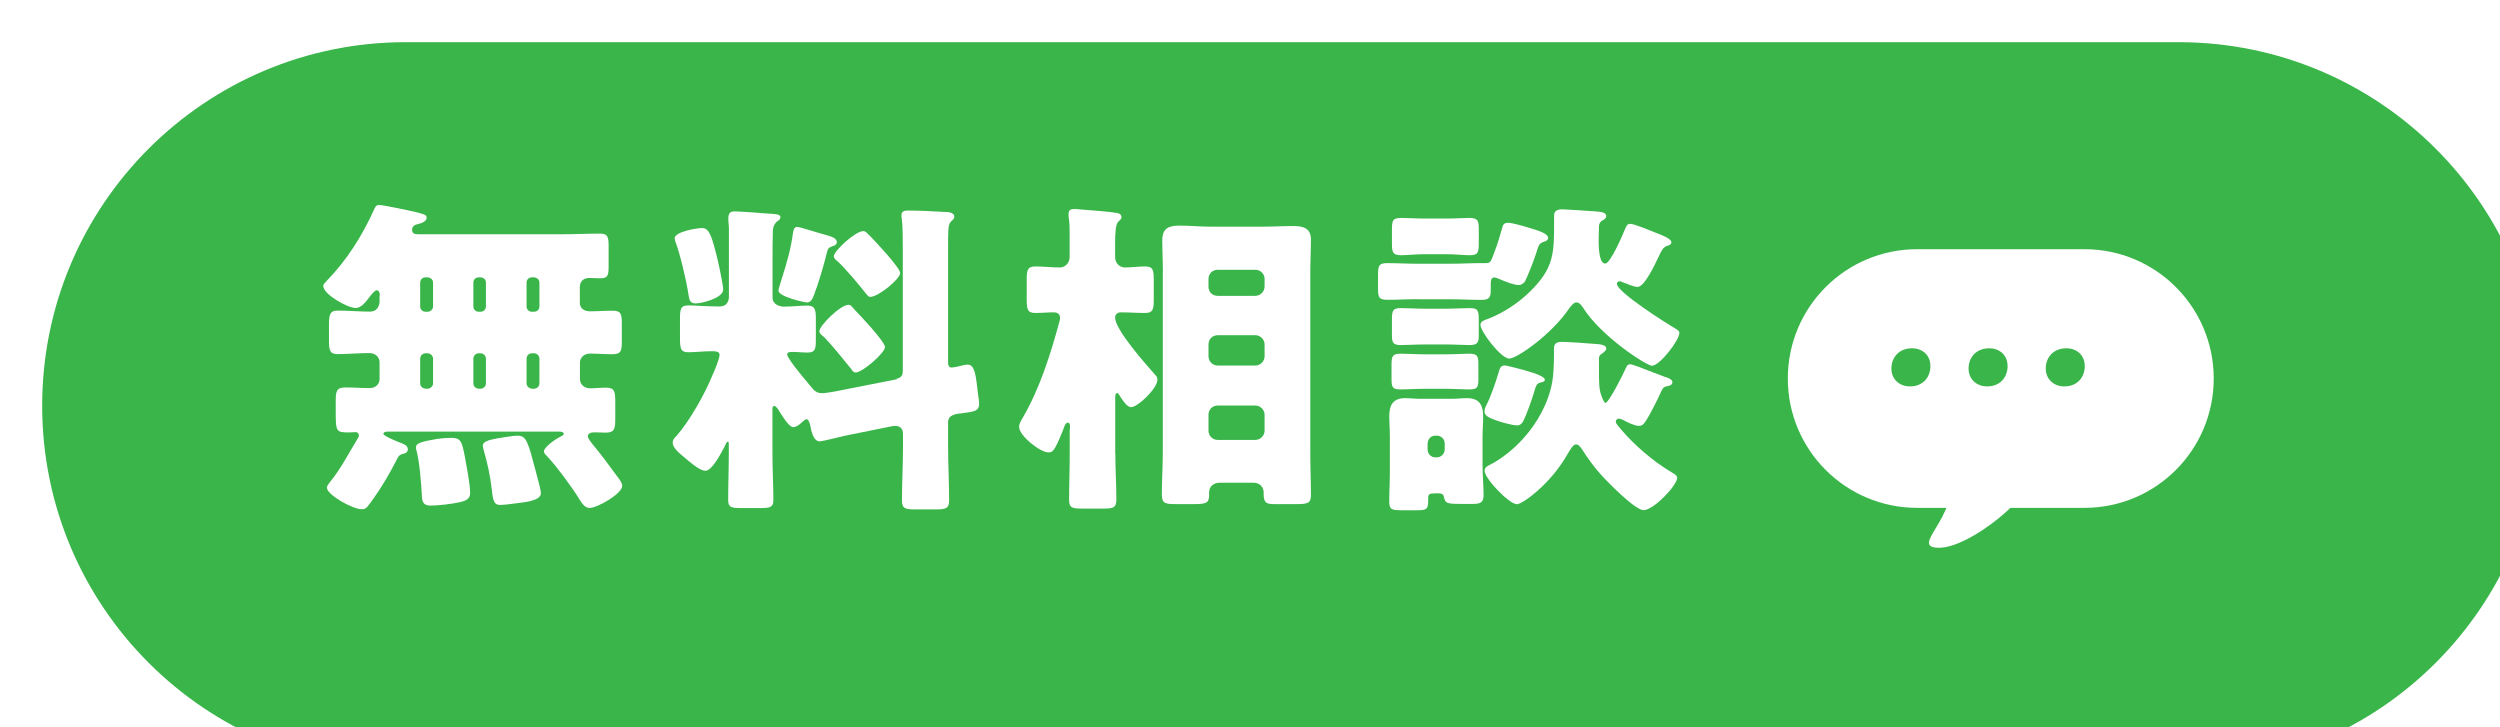 <?xml version="1.0" encoding="UTF-8"?><svg id="_レイヤー_2" xmlns="http://www.w3.org/2000/svg" width="240.67" height="70" xmlns:xlink="http://www.w3.org/1999/xlink" viewBox="0 0 240.67 70"><defs><style>.cls-1{fill:#39b54a;}.cls-2{filter:url(#drop-shadow-2);}.cls-3{fill:#fff;}.cls-4{filter:url(#drop-shadow-1);}</style><filter id="drop-shadow-1" x="-8.5" y="-8.41" width="267" height="96" filterUnits="userSpaceOnUse"><feOffset dx="4.06" dy="4.06"/><feGaussianBlur result="blur" stdDeviation="4.06"/><feFlood flood-color="#a0a0a0" flood-opacity=".3"/><feComposite in2="blur" operator="in"/><feComposite in="SourceGraphic"/></filter><filter id="drop-shadow-2" x="167.34" y="19.44" width="51" height="35" filterUnits="userSpaceOnUse"><feOffset dx="1.44" dy="1.44"/><feGaussianBlur result="blur-2" stdDeviation="1.44"/><feFlood flood-color="#a0a0a0" flood-opacity=".3"/><feComposite in2="blur-2" operator="in"/><feComposite in="SourceGraphic"/></filter></defs><g id="design"><g class="cls-4"><path class="cls-1" d="M35,70C15.67,70,0,54.33,0,35,0,15.67,15.67,0,35,0h170.67c19.33,0,35,15.67,35,35s-15.67,35-35,35H35Z"/></g><path class="cls-3" d="M36.57,28.39c0-.16-.1-.45-.29-.45-.22,0-.54.45-.67.6-.32.41-.79,1.11-1.37,1.11-.76,0-3.12-1.3-3.12-2.13,0-.19.29-.41.41-.57,1.88-1.94,3.34-4.26,4.45-6.71.13-.29.19-.51.54-.51.32,0,3.21.6,3.69.73.86.22.86.32.86.51,0,.35-.54.54-.83.6-.32.06-.57.22-.57.57,0,.32.25.41.54.41h13.99c1.18,0,2.38-.06,3.56-.06.73,0,.83.29.83,1.18v1.94c0,.89-.06,1.18-.8,1.18-.35,0-.7-.03-1.05-.03-.54,0-.92.29-.92.89v1.49c0,.6.48.83.99.83.73,0,1.46-.06,2.19-.06.79,0,.86.35.86,1.24v1.65c0,.99-.06,1.3-.92,1.3-.73,0-1.43-.06-2.16-.06-.51,0-.95.35-.95.86v1.59c0,.54.44.89.95.89.54,0,1.05-.06,1.56-.06.83,0,.89.38.89,1.34v1.62c0,.99-.06,1.37-.92,1.37-.35,0-.73-.03-1.08-.03-.25,0-.64.06-.64.38,0,.22.32.57.45.76.73.86,1.62,2.07,2.29,2.99.19.25.57.7.57,1.02,0,.76-2.39,2.13-3.15,2.13-.48,0-.76-.51-.99-.86-.67-1.11-2.13-3.08-3.02-4.04-.13-.13-.38-.35-.38-.54,0-.41,1.15-1.21,1.5-1.37.19-.1.41-.19.41-.32,0-.19-.29-.22-.41-.22h-16.57c-.1,0-.38.03-.38.22,0,.22,1.56.83,1.81.92.25.1.54.25.54.57,0,.35-.35.41-.54.45-.29.1-.38.22-.51.51-.67,1.3-1.4,2.58-2.26,3.78-.64.89-.7,1.02-1.14,1.02-.89,0-3.34-1.4-3.34-2.07,0-.16.13-.32.25-.48,1.18-1.46,1.78-2.73,2.7-4.23.06-.1.13-.19.13-.32,0-.16-.09-.32-.35-.32-.16,0-.35.03-.51.03-1.37,0-1.37-.03-1.37-2.16v-.83c0-.95.06-1.34.92-1.34.79,0,1.59.06,2.38.06.48,0,.92-.35.92-.86v-1.62c0-.51-.41-.89-.99-.89-1.02,0-2.04.1-3.05.1-.76,0-.83-.38-.83-1.3v-1.49c0-.95.06-1.4.83-1.4,1.05,0,2.1.1,3.12.1.57,0,.86-.38.92-.89v-.73ZM42.14,42.25c.41-.06.83-.1,1.24-.1.95,0,1.08.22,1.4,1.97.16.92.48,2.48.48,3.34,0,.6-.45.76-1.02.89-.7.16-2.04.32-2.77.32s-.83-.35-.86-.99c-.06-1.18-.22-3.21-.51-4.29-.03-.1-.06-.22-.06-.32,0-.51.92-.6,2.1-.83ZM40.96,26.7c-.29,0-.51.22-.51.51v2.29c0,.29.22.51.51.51h.22c.25,0,.51-.22.51-.51v-2.29c0-.29-.22-.48-.51-.51h-.22ZM41.18,37.42c.25,0,.51-.25.51-.51v-2.39c0-.25-.25-.51-.51-.51h-.22c-.29,0-.51.25-.51.51v2.39c0,.25.19.48.51.51h.22ZM46.08,26.7c-.29,0-.51.22-.51.51v2.29c0,.29.22.51.51.51h.19c.29,0,.51-.22.51-.51v-2.29c0-.29-.19-.48-.51-.51h-.19ZM46.27,37.42c.29,0,.51-.25.51-.51v-2.39c0-.25-.22-.51-.51-.51h-.19c-.29,0-.51.25-.51.51v2.39c0,.25.19.48.51.51h.19ZM47.93,42.19c.45-.06,1.43-.25,1.88-.25.89,0,1.02.6,1.81,3.59.29,1.05.45,1.72.45,1.94,0,.48-.6.76-1.88.92-.54.06-1.56.22-2.07.22-.57,0-.67-.45-.79-1.59-.13-1.11-.38-2.38-.76-3.66-.03-.13-.09-.32-.09-.48,0-.38.67-.54,1.21-.64.1-.03.16-.03.25-.06ZM51.2,26.7c-.29,0-.51.22-.51.51v2.29c0,.29.22.51.51.51h.22c.29,0,.51-.22.51-.51v-2.29c0-.29-.22-.48-.51-.51h-.22ZM51.42,37.42c.29,0,.51-.25.51-.51v-2.39c0-.25-.22-.51-.51-.51h-.22c-.29,0-.51.25-.51.51v2.39c0,.25.22.48.51.51h.22Z"/><path class="cls-3" d="M86.31,36.46c.48-.1.6-.35.6-.79v-11.7c0-1.02,0-2.13-.1-2.93-.03-.1-.03-.22-.03-.32,0-.41.32-.45.64-.45,1.02,0,2.38.06,3.43.13.32,0,1.02,0,1.02.48,0,.19-.16.29-.32.45-.22.22-.22.51-.25.79-.03.35-.03.95-.03,1.59v11.16c0,.48.19.51.35.51.25,0,.86-.16,1.11-.22.16-.03.29-.06.41-.06.6,0,.76.7.92,2.07l.1.83c.03.22.1.64.1.83,0,.76-.45.79-1.62.95-.57.06-1.37.13-1.37.86v2.29c0,1.75.1,3.5.1,5.25,0,.76-.32.86-1.27.86h-1.97c-.95,0-1.3-.06-1.3-.86,0-1.75.1-3.5.1-5.25v-1.14c0-.57-.32-.79-.76-.79-.03,0-.09,0-.29.03l-4.55.92c-.41.1-2.19.54-2.42.54-.64,0-.83-1.11-.92-1.59-.06-.16-.13-.54-.35-.54-.16,0-.45.32-.57.41-.19.16-.45.35-.7.35-.45,0-1.11-1.18-1.37-1.56-.06-.13-.29-.48-.48-.48-.13,0-.16.19-.16.29v4.26c0,1.49.09,2.99.09,4.52,0,.7-.35.76-1.27.76h-1.84c-.92,0-1.24-.06-1.24-.76,0-1.49.06-3.02.06-4.52v-.92c0-.06,0-.19-.09-.19-.13,0-.22.25-.32.48-.29.54-1.18,2.32-1.84,2.32-.57,0-1.56-.89-1.97-1.24-.45-.38-1.18-.92-1.18-1.46,0-.32.19-.48.38-.67,1.27-1.46,2.7-4.01,3.43-5.79.19-.41.7-1.62.7-2,0-.32-.38-.35-.73-.35-.76,0-1.56.1-2.29.1s-.79-.38-.79-1.37v-1.84c0-.95.06-1.3.83-1.3.64,0,1.62.1,2.7.1h.32c.54,0,.86-.38.86-.92v-6.61c0-.25-.06-.67-.06-.89,0-.41.1-.73.54-.73.48,0,2.8.16,3.4.22.45.03,1.08.03,1.08.32s-.22.32-.41.51c-.25.29-.29.48-.32.86-.03.92-.03,1.84-.03,2.77v3.63c0,.6.6.86,1.11.86.76,0,1.53-.1,2.23-.1s.83.32.83,1.21v2.1c0,.86-.06,1.21-.79,1.21-.48,0-.99-.06-1.46-.06-.16,0-.51,0-.51.22,0,.38,1.27,1.91,1.94,2.7.13.16.22.29.29.35.32.38.54.7,1.11.7.35,0,.86-.1,1.24-.16l5.98-1.18ZM67.62,21.96c.67,0,.92.83,1.46,3.02.13.54.54,2.48.54,2.89,0,.83-2.04,1.34-2.67,1.34s-.6-.51-.7-1.02c-.19-1.24-.79-3.78-1.24-4.96-.03-.06-.06-.19-.06-.29,0-.64,2.16-.99,2.67-.99ZM79.54,22.63c.32.1,1.02.25,1.02.67,0,.25-.22.35-.44.41-.41.16-.41.22-.54.7-.29,1.18-.79,2.89-1.24,4.04-.13.35-.29.67-.67.67-.16,0-2.73-.54-2.73-1.15,0-.16.29-1.02.35-1.24.45-1.4.86-2.83,1.05-4.32.06-.29.09-.57.44-.57.16,0,2.39.7,2.77.79ZM82.21,29.75c.51.51,2.99,3.15,2.99,3.66,0,.54-2.16,2.45-2.83,2.45-.19,0-.32-.16-.41-.32-.64-.79-2.04-2.54-2.73-3.18-.16-.13-.35-.25-.35-.48,0-.54,2.04-2.54,2.8-2.54.25,0,.29.16.54.41ZM83.74,22.7c.48.48,2.92,3.08,2.92,3.59,0,.54-2.07,2.29-2.89,2.29-.16,0-.25-.13-.35-.25-.57-.73-2.13-2.61-2.8-3.18-.16-.13-.35-.29-.35-.48,0-.51,2.07-2.42,2.83-2.42.25,0,.32.16.64.45Z"/><path class="cls-3" d="M107.37,43.62c0,1.49.1,2.99.1,4.48,0,.76-.29.86-1.21.86h-2.04c-.99,0-1.3-.06-1.3-.83,0-1.49.06-2.99.06-4.52v-2.16c0-.13.03-.25.03-.38,0-.16-.03-.38-.22-.38-.22,0-.32.35-.45.7-.86,2.16-1.02,2.16-1.43,2.16-.76,0-2.8-1.59-2.8-2.45,0-.35.19-.6.35-.89,1.65-2.83,2.67-6.11,3.53-9.25.03-.1.06-.22.06-.35,0-.38-.25-.54-.6-.54-.6,0-1.18.06-1.78.06-.76,0-.83-.35-.83-1.34v-1.84c0-.92.06-1.3.83-1.3s1.59.1,2.35.1c.54,0,.95-.45.95-.99v-2.7c0-.64-.1-1.14-.1-1.24v-.25c0-.38.25-.45.57-.45.19,0,.41.03.76.06.79.06,2.58.19,3.31.32.22.03.45.13.45.41,0,.19-.16.29-.32.45-.25.25-.29,1.18-.29,2v1.37c0,.64.45,1.02.95,1.02.64,0,1.3-.1,1.94-.1.76,0,.83.35.83,1.3v1.94c0,.92-.1,1.24-.83,1.24-.79,0-1.56-.06-2.35-.06-.29,0-.54.19-.54.51,0,1.18,2.99,4.52,3.85,5.5.16.16.22.25.22.48,0,.83-1.88,2.64-2.54,2.64-.41,0-.92-.83-1.11-1.14-.06-.1-.13-.22-.22-.22-.19,0-.19.29-.19.57v5.22ZM111.95,26.23c0-1.05-.06-2.07-.06-3.08,0-1.21.64-1.43,1.69-1.43.99,0,1.94.1,2.89.1h5.12c.95,0,1.88-.06,2.83-.06s1.78.13,1.78,1.3c0,1.05-.06,2.1-.06,3.18v17.33c0,1.37.06,2.73.06,4.1,0,.76-.29.86-1.37.86h-2.1c-.73,0-1.08-.06-1.08-.92v-.22c0-.41-.29-.92-.99-.92h-3.24c-.6,0-1.02.38-1.02.92v.22c0,.83-.25.92-1.56.92h-1.56c-1.08,0-1.43-.03-1.43-.92,0-1.34.09-2.67.09-4.04v-17.33ZM116.34,27.59c0,.54.38.89.89.89h3.62c.48,0,.89-.41.89-.89v-.73c0-.51-.41-.89-.89-.89h-3.62c-.51,0-.89.38-.89.89v.73ZM116.34,34.3c0,.48.38.89.89.89h3.62c.48,0,.89-.41.89-.89v-1.14c0-.48-.41-.89-.89-.89h-3.62c-.51,0-.89.38-.89.89v1.14ZM116.34,41.46c0,.48.38.89.89.89h3.62c.48,0,.89-.41.89-.89v-1.53c0-.48-.41-.89-.89-.89h-3.62c-.51,0-.89.38-.89.89v1.53Z"/><path class="cls-3" d="M136.47,28.8c-.99,0-1.94.06-2.89.06-.8,0-.92-.19-.92-1.05v-1.3c0-.92.06-1.18.89-1.18.95,0,1.94.06,2.93.06h3.21c.92,0,1.84-.06,2.77-.06h.64c.41,0,.48-.29.76-1.05.29-.73.51-1.49.73-2.26.1-.38.16-.57.6-.57.41,0,1.49.32,1.91.45.83.25,1.94.54,1.94,1.02,0,.19-.25.32-.41.35-.51.19-.48.29-.79,1.24-.16.51-.8,2.16-1.05,2.61-.16.19-.35.32-.57.32-.48,0-1.27-.32-1.72-.51-.16-.06-.48-.22-.64-.22-.32,0-.35.29-.35.73v.51c0,.73-.19.92-.92.92-.95,0-1.94-.06-2.89-.06h-3.21ZM138.16,47.5c-.41,0-.67,0-.67.41v.29c0,.86-.19.92-1.11.92h-1.46c-.92,0-1.18-.06-1.18-.83,0-.99.06-1.97.06-2.96v-3.28c0-.7-.06-1.37-.06-1.94,0-1.11.35-1.78,1.53-1.78.48,0,.95.06,1.4.06h3.15c.48,0,.92-.06,1.4-.06,1.21,0,1.56.67,1.56,1.78,0,.67-.06,1.3-.06,1.94v2.7c0,.99.1,1.94.1,2.93,0,.73-.35.83-1.05.83h-1.08c-1.46,0-1.56-.06-1.69-.7-.06-.29-.32-.32-.54-.32h-.29ZM139.14,34.11c.86,0,1.75-.06,2.29-.06.83,0,.89.25.89,1.05v1.37c0,.8-.06,1.02-.89,1.02-.67,0-1.43-.06-2.29-.06h-1.97c-.89,0-1.65.06-2.32.06-.79,0-.89-.19-.89-1.02v-1.34c0-.86.1-1.08.89-1.08.6,0,1.43.06,2.32.06h1.97ZM139.18,21.04c.86,0,1.72-.06,2.29-.06.83,0,.89.32.89,1.08v1.3c0,.95-.06,1.21-.89,1.21-.57,0-1.43-.1-2.29-.1h-2c-.86,0-1.72.1-2.29.1-.79,0-.89-.25-.89-1.11v-1.34c0-.89.06-1.14.89-1.14.64,0,1.43.06,2.29.06h2ZM139.18,29.72c.83,0,1.68-.06,2.32-.06.79,0,.86.25.86,1.18v1.46c0,.67-.13.92-.89.92-.57,0-1.4-.06-2.29-.06h-2c-.89,0-1.72.06-2.29.06-.79,0-.89-.22-.89-.99v-1.49c0-.86.1-1.08.86-1.08.7,0,1.5.06,2.32.06h2ZM137.43,43.27c0,.41.32.76.76.76h.13c.41,0,.76-.35.76-.76v-.57c0-.45-.35-.76-.76-.76h-.13c-.45,0-.73.32-.76.76v.57ZM153.93,21.81c0,.32-.03.79-.03,1.3,0,1.08.1,2.26.64,2.26.48,0,1.65-2.7,1.84-3.18.19-.41.22-.64.57-.64.41,0,2.13.73,2.61.92.32.13,1.34.48,1.34.86,0,.22-.25.29-.45.35-.41.19-.51.48-.83,1.14-.29.6-1.3,2.8-1.97,2.8-.35,0-1.02-.29-1.33-.41-.13-.06-.29-.13-.41-.13-.16,0-.25.1-.25.25,0,.79,4.8,3.82,5.66,4.32.22.13.35.22.35.41,0,.67-1.88,3.15-2.64,3.15-.51,0-4.9-2.83-6.61-5.56-.16-.22-.35-.54-.67-.54-.25,0-.48.32-.64.51-1.72,2.58-5.09,4.9-5.82,4.9-.79,0-2.77-2.61-2.77-3.24,0-.35.35-.45.76-.6,1.43-.54,2.96-1.56,4.04-2.64,2.29-2.26,2.29-3.69,2.29-6.68v-.54c0-.25,0-.67.79-.67.25,0,2.67.16,3.05.19.35.03,1.18.03,1.18.45,0,.22-.22.38-.41.45-.22.16-.29.35-.29.57ZM146.84,35.67c1.05.29,1.88.6,1.88.89,0,.16-.22.22-.35.25-.45.1-.48.22-.76,1.18-.16.54-.7,2.04-.95,2.51-.13.25-.29.45-.6.45-.48,0-1.62-.32-2.1-.51-.7-.25-1.05-.45-1.05-.83,0-.19.06-.35.13-.51.48-.89.95-2.32,1.24-3.28.09-.35.19-.64.6-.64.13,0,1.11.25,1.97.48ZM153.93,34.52v1.37c0,.83.03,1.53.13,1.88.13.48.38,1.02.48,1.02.35,0,1.78-2.89,1.97-3.34.1-.22.16-.38.45-.38.19,0,1.24.41,2.13.76.51.19.99.38,1.18.45.22.06.73.22.73.51,0,.25-.25.35-.48.38-.32.06-.41.13-.57.45-.32.73-1.11,2.32-1.53,2.93-.16.25-.32.45-.67.45s-1.11-.35-1.43-.54c-.16-.06-.32-.16-.48-.16s-.29.13-.29.29c0,.19.25.45.54.79,1.24,1.46,3.02,2.99,4.64,3.97.25.16.73.38.73.64,0,.73-2.26,3.12-3.24,3.12-.83,0-3.59-2.83-4.2-3.53-.67-.76-1.14-1.43-1.72-2.32-.13-.19-.32-.48-.57-.48-.29,0-.51.41-.86.99-1.62,2.86-4.33,4.77-4.83,4.77-.76,0-3.12-2.48-3.12-3.21,0-.32.22-.45.48-.57,1.15-.57,2.35-1.56,3.21-2.51,1.4-1.53,2.48-3.5,2.83-5.53.13-.76.16-1.91.16-2.7v-.41c0-.29,0-.7.73-.7.51,0,2.54.13,3.12.19.35.03,1.18.03,1.18.45,0,.19-.22.35-.35.45-.29.16-.35.29-.35.57Z"/><g class="cls-2"><path class="cls-3" d="M183.12,47.45c-6.88,0-12.45-5.57-12.45-12.45,0-6.88,5.57-12.45,12.45-12.45h16.1c6.88,0,12.45,5.57,12.45,12.45s-5.57,12.45-12.45,12.45h-16.1Z"/></g><path class="cls-1" d="M185.84,35.2c0,1.13-.72,2-1.98,2-1.01,0-1.78-.7-1.78-1.72s.68-1.95,1.99-1.95c1.01,0,1.76.68,1.76,1.67Z"/><path class="cls-1" d="M193.27,35.2c0,1.13-.72,2-1.98,2-1.01,0-1.78-.7-1.78-1.72s.68-1.95,1.99-1.95c1.01,0,1.76.68,1.76,1.67Z"/><path class="cls-1" d="M200.7,35.2c0,1.13-.72,2-1.98,2-1.01,0-1.78-.7-1.78-1.72s.68-1.95,1.99-1.95c1.01,0,1.76.68,1.76,1.67Z"/><path class="cls-3" d="M187.67,45.73c1,4-4,7-1,7s9-5,9-7"/></g></svg>